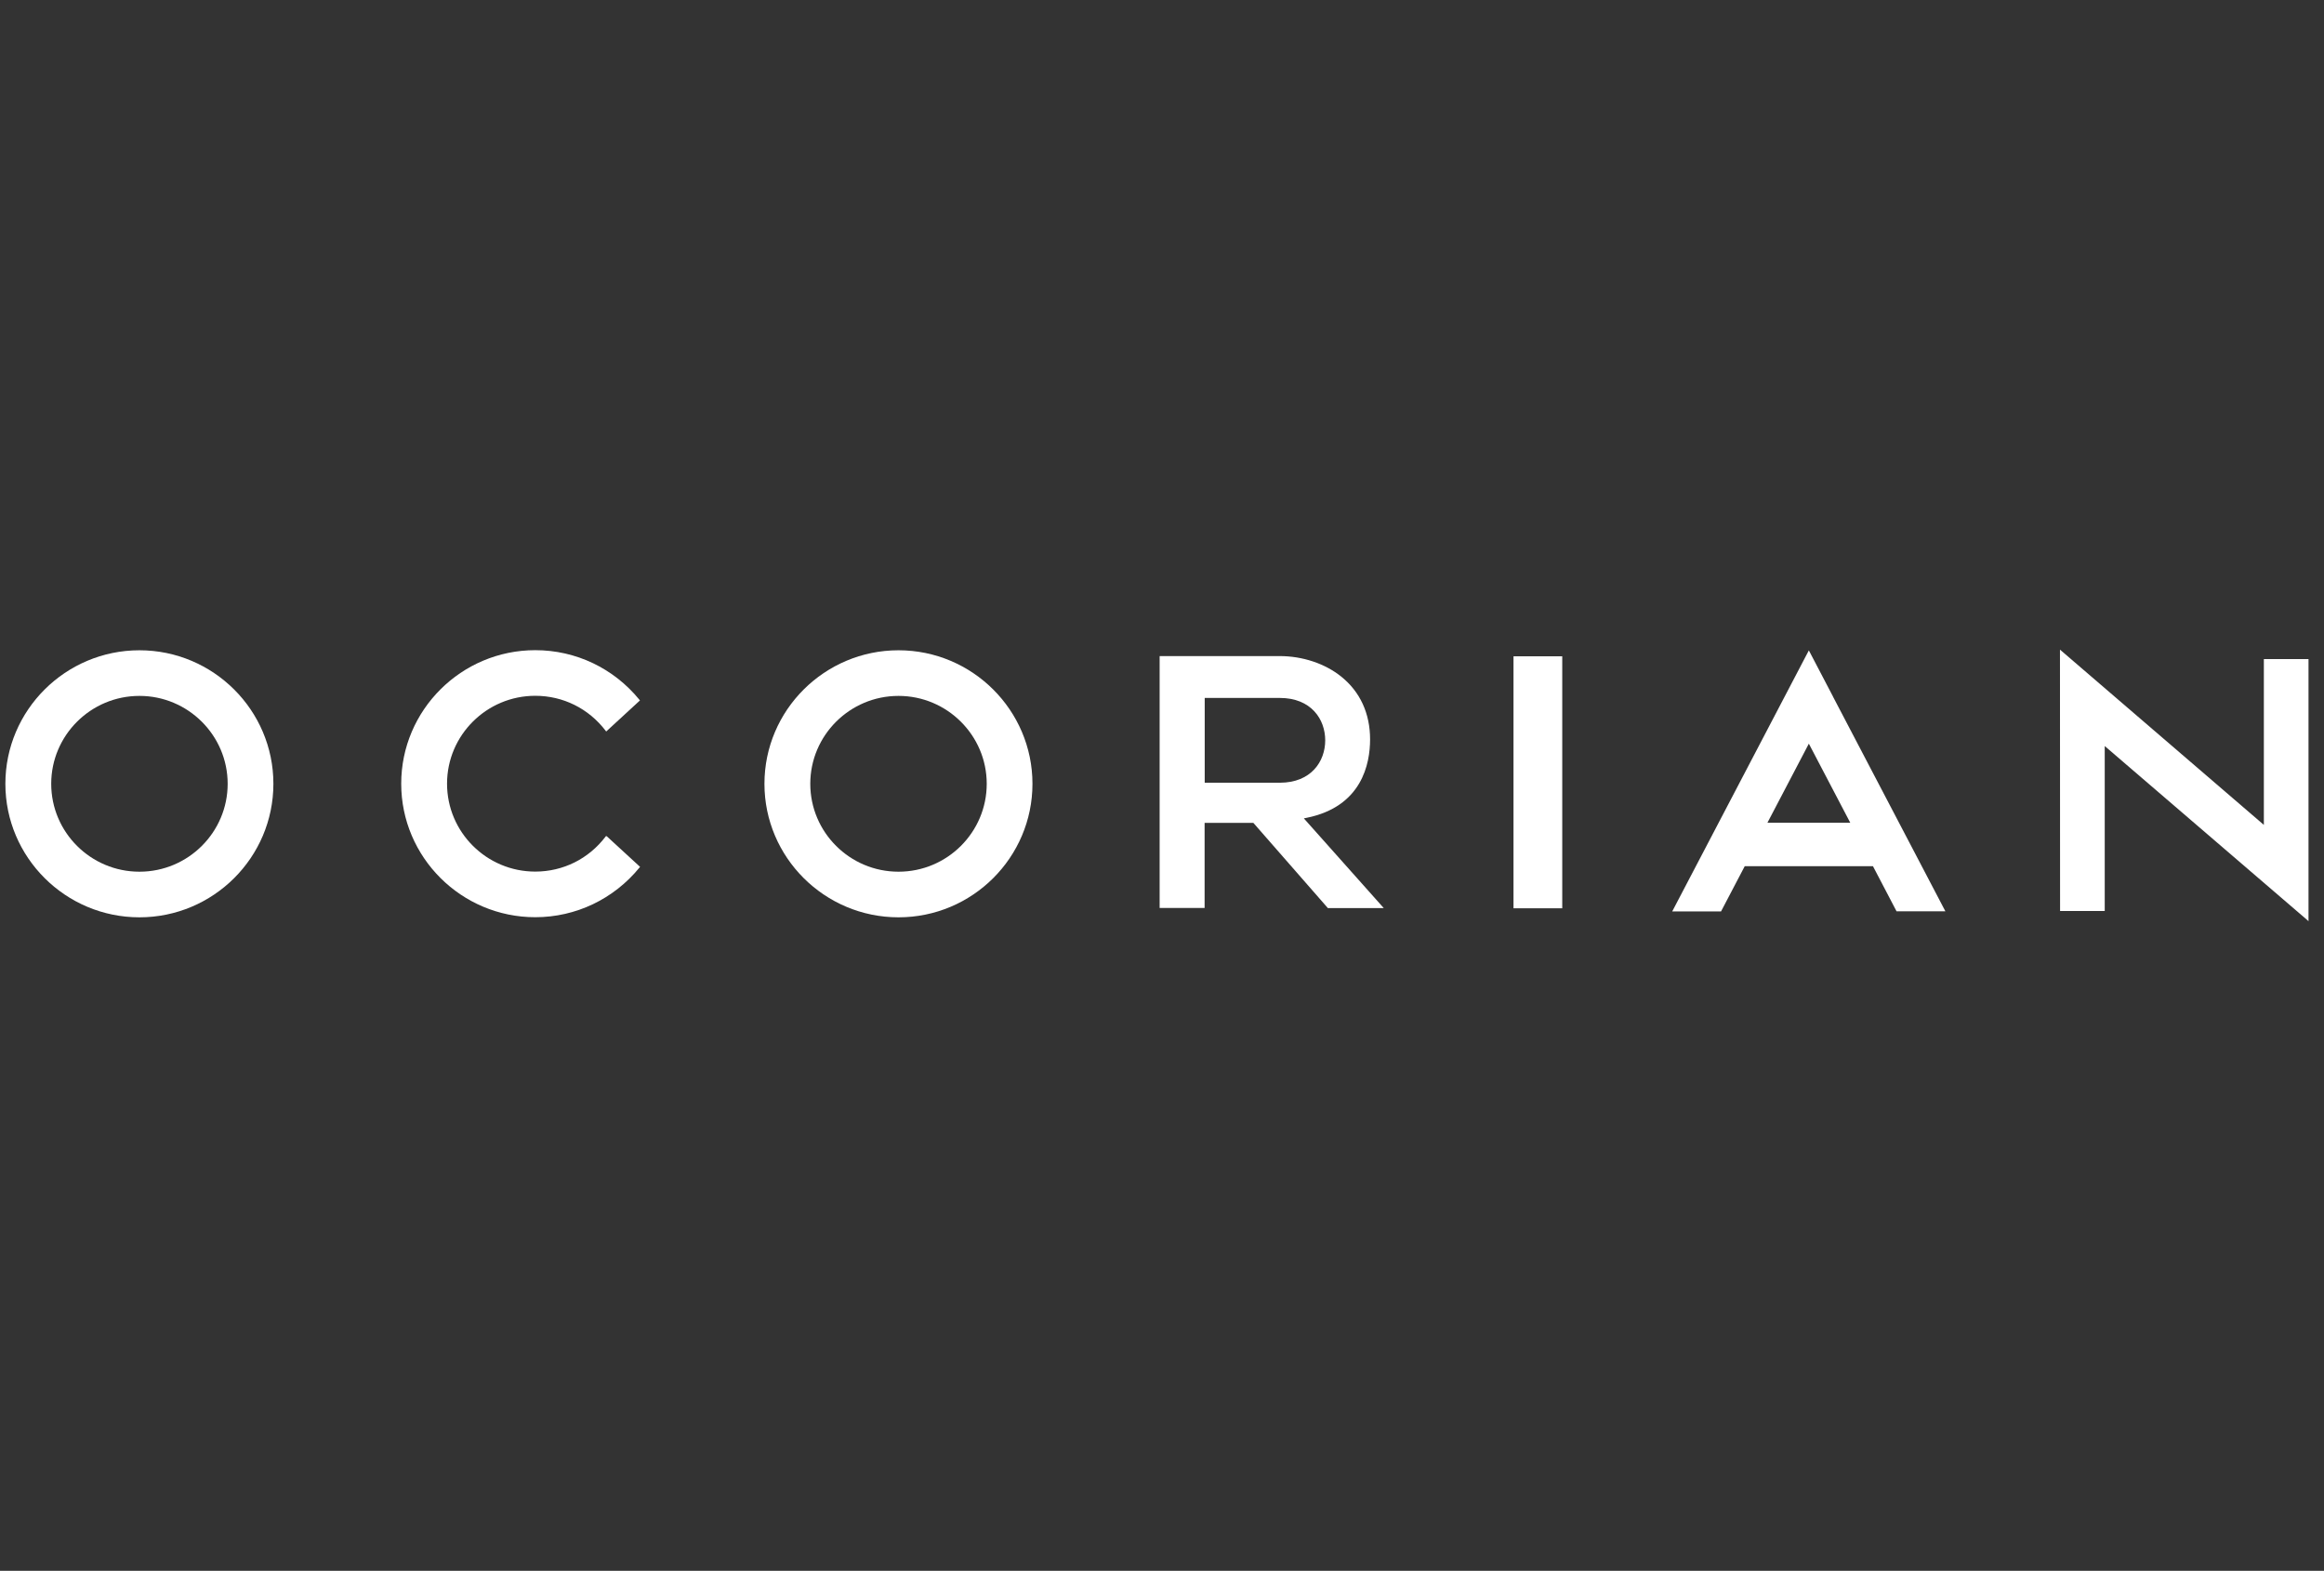<?xml version="1.0" encoding="UTF-8"?><svg id="Layer_1" xmlns="http://www.w3.org/2000/svg" viewBox="0 0 216 146"><rect x="0" y="0" width="216" height="146" fill="#333333" stroke="none"/><defs><style>.cls-1{fill:none;}.cls-2{fill:#fff;}</style></defs><rect class="cls-1" width="216" height="146"/><path class="cls-2" d="M12.96,81.02c-4.52,0-8.2-3.66-8.2-8.17s3.68-8.17,8.2-8.17,8.2,3.67,8.2,8.17-3.67,8.17-8.2,8.17M12.96,60.44c-6.87,0-12.46,5.57-12.46,12.41s5.59,12.41,12.46,12.41,12.45-5.57,12.45-12.41-5.59-12.41-12.45-12.41"/><path class="cls-2" d="M83.51,81.02c-4.52,0-8.2-3.66-8.2-8.17s3.68-8.17,8.2-8.17,8.2,3.67,8.2,8.17-3.67,8.17-8.2,8.17M83.51,60.44c-6.87,0-12.46,5.57-12.46,12.41s5.59,12.41,12.46,12.41,12.45-5.57,12.45-12.41-5.59-12.41-12.45-12.41"/><path class="cls-2" d="M111.97,64.87h6.98c2.91,0,4.22,1.98,4.22,3.94s-1.31,3.94-4.22,3.94h-6.98v-7.87ZM121.2,76.06l.25-.05c5.13-1.04,5.89-5.02,5.89-7.29,0-2.41-.93-4.43-2.69-5.84-1.51-1.21-3.59-1.9-5.71-1.9,0,0-9.27,0-11.08,0h-.08v23.41h4.18v-7.91h4.53l6.9,7.89.02.03h5.2l-7.42-8.33Z"/><path class="cls-2" d="M56.4,77.75l-.06-.06-.05.06c-1.57,2.07-3.95,3.26-6.54,3.26-4.52,0-8.2-3.66-8.2-8.17s3.68-8.17,8.2-8.17c2.58,0,4.96,1.18,6.54,3.25l.05.07,3.14-2.89-.05-.06c-2.38-2.92-5.9-4.61-9.68-4.61-6.87,0-12.46,5.57-12.46,12.41s5.59,12.41,12.46,12.41c3.77,0,7.3-1.69,9.69-4.62l.05-.06-3.08-2.83Z"/><path class="cls-2" d="M171.97,76.47h-7.7s3.85-7.35,3.85-7.35l3.85,7.35ZM170.37,64.75l-2.25-4.3-12.64,24.15-.06.11h4.54l2.2-4.2h11.92l2.17,4.15.02.04h4.54l-10.45-19.96Z"/><rect class="cls-2" x="140.67" y="61" width="4.53" height="23.42"/><polygon class="cls-2" points="210.41 61.26 210.41 76.67 191.59 60.49 191.46 60.38 191.47 84.67 195.62 84.67 195.62 69.34 214.44 85.51 214.56 85.62 214.56 61.26 210.41 61.26"/></svg>